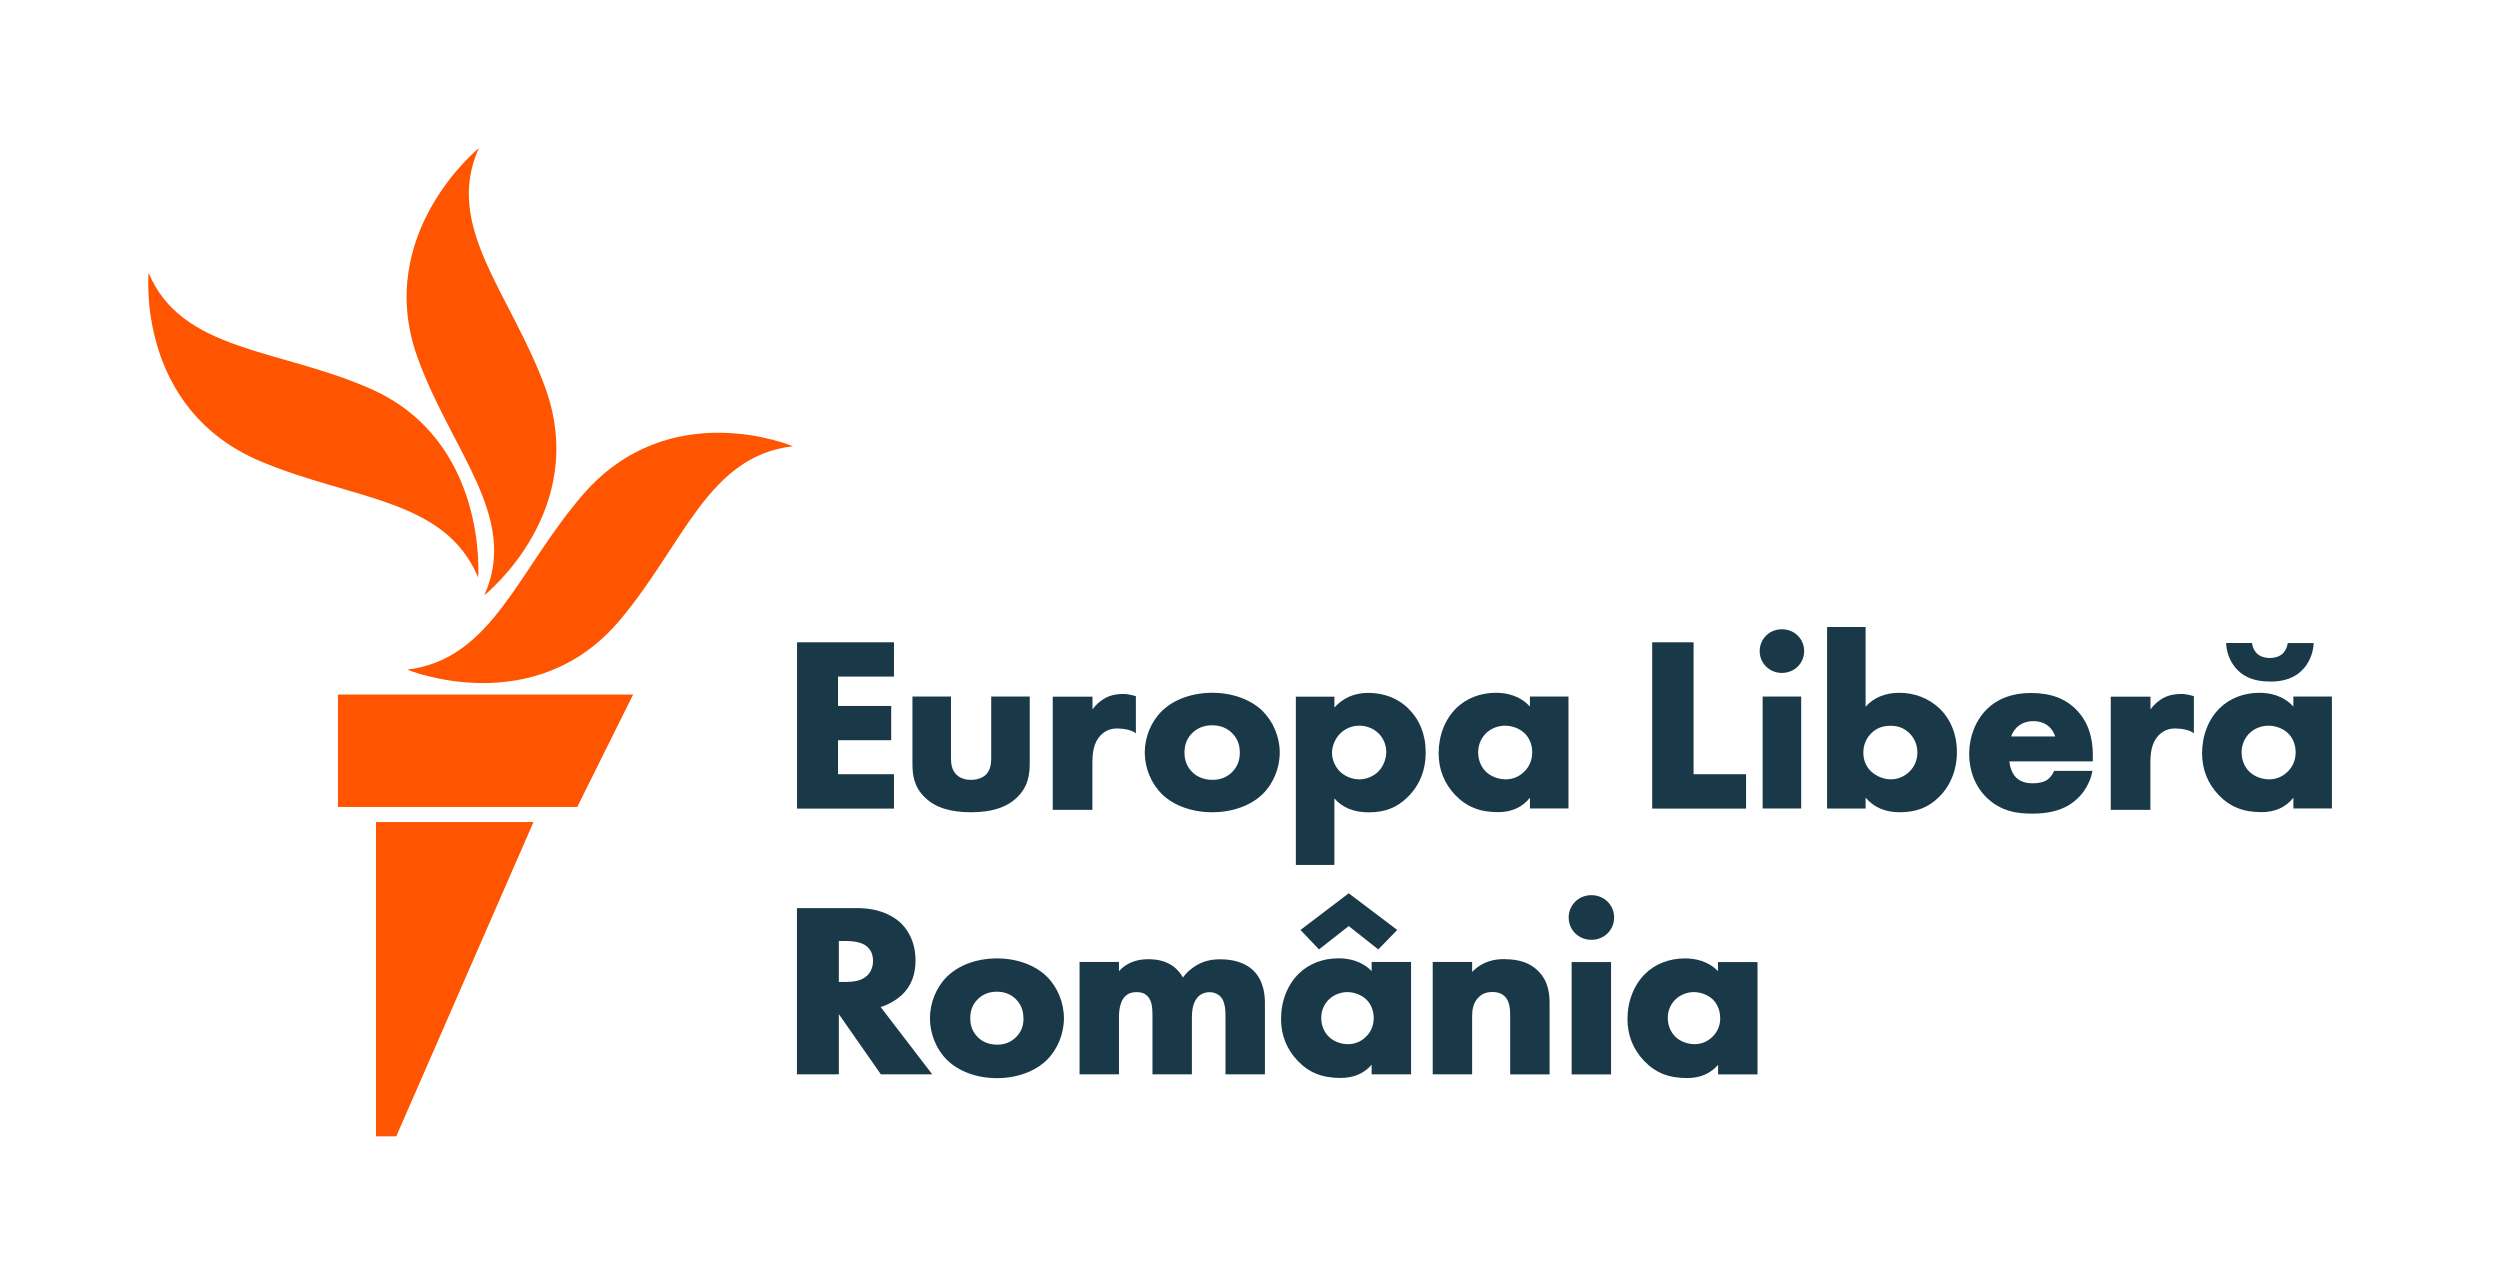 <?xml version="1.0" encoding="UTF-8"?><svg id="uuid-e4b4b655-b263-4637-b0af-658733c5e3ca" xmlns="http://www.w3.org/2000/svg" viewBox="0 0 253 130"><defs><style>.uuid-96f199b3-e036-44b0-81b4-1e0e64255175{fill:#ff5400;}.uuid-96f199b3-e036-44b0-81b4-1e0e64255175,.uuid-8154b82e-37e7-465a-8702-27c4ec0061c9{stroke-width:0px;}.uuid-8154b82e-37e7-465a-8702-27c4ec0061c9{fill:#1a3948;}</style></defs><g id="uuid-d53deab5-398f-417c-81bc-cea8927946f5"><g id="uuid-2e4bfc8a-019f-4c43-90e4-677ae28e520b"><path class="uuid-96f199b3-e036-44b0-81b4-1e0e64255175" d="M80.24,45.16c-8.62,1-11.03,9.91-17.52,17.61-8.67,10.28-21.51,5-21.51,5,8.67-1.08,11.15-10.05,17.79-17.72,8.8-10.16,21.24-4.89,21.24-4.89ZM49.01,60.24s10.78-8.54,6.13-21.12c-3.5-9.49-10.26-16.21-6.68-24.13,0,0-10.67,8.66-6.23,21.12,3.4,9.53,10.36,16.21,6.78,24.13ZM48.39,58.43s1.04-13.84-10.9-19.09c-9.31-4.1-19.1-3.72-22.45-11.73,0,0-1.33,13.75,11.34,19.08,9.38,3.94,18.66,3.74,22.01,11.75ZM34.2,81.66h24.22l5.65-11.37h-29.87v11.37ZM38.06,115h2.04l13.89-31.81h-15.94v31.81Z"/></g><polygon class="uuid-8154b82e-37e7-465a-8702-27c4ec0061c9" points="90.47 81.83 80.66 81.83 80.66 65 90.47 65 90.47 68.47 84.81 68.47 84.81 71.44 90.19 71.44 90.19 74.91 84.81 74.91 84.81 78.35 90.47 78.35 90.47 81.83"/><path class="uuid-8154b82e-37e7-465a-8702-27c4ec0061c9" d="M98.27,82.2c-2.1,0-3.62-.48-4.65-1.48-1.13-1.08-1.28-2.28-1.28-3.42v-6.81h3.9v6.24c0,.54.07,1.23.59,1.7.37.33.85.49,1.44.49s1.12-.18,1.47-.49c.51-.48.57-1.2.57-1.7v-6.24h3.9v6.59c0,1.21-.1,2.49-1.31,3.64-1.03.99-2.55,1.48-4.63,1.48Z"/><path class="uuid-8154b82e-37e7-465a-8702-27c4ec0061c9" d="M127.76,71.94c-1.2-1.16-3.05-1.83-5.08-1.83s-3.89.67-5.08,1.83c-1.1,1.07-1.75,2.64-1.75,4.22s.66,3.15,1.75,4.22c1.2,1.16,3.05,1.82,5.08,1.82s3.89-.67,5.08-1.82c1.1-1.07,1.75-2.64,1.75-4.22s-.66-3.15-1.75-4.22ZM124.67,78.16c-.52.5-1.18.76-1.97.76s-1.5-.26-2.02-.76c-.54-.53-.81-1.18-.81-2s.26-1.47.81-2c.52-.5,1.19-.76,1.99-.76s1.47.26,1.99.76c.54.53.81,1.18.81,2s-.26,1.47-.81,2Z"/><path class="uuid-8154b82e-37e7-465a-8702-27c4ec0061c9" d="M142.55,71.72c-.75-.73-2.06-1.6-4.1-1.6-1.38,0-2.52.5-3.41,1.48v-1.1h-3.9v17.03h3.9v-6.73c.81.94,1.98,1.41,3.48,1.41,1.63,0,2.84-.47,3.92-1.53,1.22-1.19,1.84-2.72,1.84-4.54s-.62-3.32-1.74-4.41ZM139.44,78.13c-.5.46-1.19.74-1.87.74-.74,0-1.47-.3-1.99-.81-.49-.51-.78-1.19-.78-1.88s.32-1.45.83-1.95c.37-.36,1-.79,1.94-.79.71,0,1.39.26,1.9.74.52.49.82,1.19.82,1.92s-.33,1.54-.85,2.02Z"/><path class="uuid-8154b82e-37e7-465a-8702-27c4ec0061c9" d="M154.83,70.49v1.02c-1.02-1.14-2.41-1.4-3.43-1.4-1.57,0-3,.55-4.02,1.55-1.14,1.11-1.79,2.78-1.79,4.56,0,1.65.57,3.07,1.68,4.24,1.15,1.19,2.48,1.73,4.33,1.73,1.37,0,2.46-.49,3.23-1.46v1.09h3.9v-11.33h-3.9ZM154.21,78.13c-.48.47-1.14.74-1.82.74-.79,0-1.56-.31-2.07-.83-.33-.35-.73-.97-.73-1.91s.44-1.57.8-1.93c.49-.48,1.2-.76,1.92-.76.56,0,1.37.19,1.95.74.51.47.8,1.18.8,1.95,0,1-.46,1.64-.85,2Z"/><path class="uuid-8154b82e-37e7-465a-8702-27c4ec0061c9" d="M110.56,81.96h-4.02v-11.46h4.02v1.29c.32-.44.72-.81,1.14-1.06.57-.35,1.18-.5,2.05-.5.47,0,1.2.22,1.2.22v3.78s-.38-.47-1.86-.51c-.69-.01-1.25.23-1.7.69-.74.76-.84,1.82-.84,2.86v4.68Z"/><polygon class="uuid-8154b82e-37e7-465a-8702-27c4ec0061c9" points="176.7 81.83 167.2 81.83 167.2 65 171.39 65 171.39 78.35 176.7 78.35 176.7 81.83"/><rect class="uuid-8154b82e-37e7-465a-8702-27c4ec0061c9" x="178.38" y="70.49" width="3.9" height="11.33"/><path class="uuid-8154b82e-37e7-465a-8702-27c4ec0061c9" d="M180.33,68.1c-1.26,0-2.25-.97-2.25-2.21s.99-2.21,2.25-2.21,2.25.97,2.25,2.21-.99,2.21-2.25,2.21Z"/><path class="uuid-8154b82e-37e7-465a-8702-27c4ec0061c9" d="M196.22,71.64c-1.06-.98-2.48-1.53-4.02-1.53-1.4,0-2.59.49-3.4,1.4v-8.06h-3.9v18.37h3.9v-1.1c.82.98,1.98,1.48,3.46,1.48,1.65,0,2.92-.49,3.97-1.55,1.17-1.15,1.81-2.76,1.81-4.54s-.64-3.37-1.82-4.47ZM193.19,78.13c-.5.47-1.16.74-1.82.74-.71,0-1.48-.3-2-.79-.3-.27-.8-.89-.8-1.9,0-.76.26-1.42.78-1.95.52-.53,1.15-.78,1.97-.78.77,0,1.34.22,1.87.71.39.36.85,1.01.85,2.02,0,.74-.31,1.45-.85,1.95Z"/><path class="uuid-8154b82e-37e7-465a-8702-27c4ec0061c9" d="M232.09,70.49v1.02c-1.02-1.14-2.41-1.4-3.43-1.4-1.57,0-3,.55-4.02,1.55-1.14,1.11-1.79,2.78-1.79,4.56,0,1.65.57,3.07,1.68,4.24,1.15,1.19,2.48,1.73,4.33,1.73,1.37,0,2.46-.49,3.23-1.46v1.09h3.9v-11.33h-3.9ZM231.47,78.13c-.48.47-1.14.74-1.82.74-.79,0-1.56-.31-2.07-.83-.33-.35-.73-.97-.73-1.91s.44-1.57.8-1.93c.49-.48,1.2-.76,1.92-.76.56,0,1.37.19,1.95.74.51.47.8,1.18.8,1.95,0,1-.46,1.64-.85,2Z"/><path class="uuid-8154b82e-37e7-465a-8702-27c4ec0061c9" d="M229.7,68.97c-1.42,0-2.49-.38-3.26-1.16-.67-.68-1.08-1.61-1.15-2.61v-.13s2.61,0,2.61,0l.02.1c.08.48.31.8.5.98.39.36.91.44,1.29.44s.89-.08,1.29-.44c.18-.18.42-.49.5-.97l.02-.1h2.62v.13c-.08,1-.49,1.93-1.16,2.61-.77.78-1.84,1.16-3.26,1.16Z"/><path class="uuid-8154b82e-37e7-465a-8702-27c4ec0061c9" d="M217.63,81.96h-4.02v-11.46h4.02v1.29c.32-.44.72-.81,1.14-1.06.57-.35,1.18-.5,2.05-.5.47,0,1.2.22,1.2.22v3.78s-.38-.47-1.86-.51c-.69-.01-1.25.23-1.7.69-.74.76-.84,1.82-.84,2.86v4.68Z"/><path class="uuid-8154b82e-37e7-465a-8702-27c4ec0061c9" d="M211.8,76.48c0-1.97-.54-3.48-1.65-4.63-1.12-1.16-2.63-1.72-4.62-1.72-1.85,0-3.35.55-4.47,1.65-1.13,1.13-1.78,2.77-1.78,4.51s.62,3.3,1.75,4.41c1.48,1.45,3.18,1.64,4.65,1.64s2.7-.27,3.67-.85c.75-.45,1.76-1.32,2.26-2.88l.15-.6h-3.88s-.06.12-.06.12c-.29.6-.7.83-.72.84-.32.19-.82.3-1.38.3-.77,0-1.34-.21-1.74-.64-.39-.42-.59-1.08-.63-1.58h8.44v-.56ZM203.53,74.53c.1-.32.28-.61.53-.88.46-.45,1.02-.67,1.72-.67.64,0,1.19.2,1.6.57.33.31.52.7.61.98h-4.46Z"/><path class="uuid-8154b82e-37e7-465a-8702-27c4ec0061c9" d="M91.28,100.68c.92-.88,1.37-2.02,1.37-3.49,0-2.07-.95-3.27-1.52-3.81-.73-.67-2.1-1.48-4.4-1.48h-6.08v16.82h4.24v-6.09l4.25,6.09h5.2l-5.22-6.81c.79-.24,1.56-.68,2.16-1.23ZM84.89,95.23h.72c.91,0,1.61.17,2.03.48.47.35.71.87.71,1.53,0,.79-.36,1.26-.57,1.47-.6.59-1.48.66-2.19.66h-.7v-4.15Z"/><path class="uuid-8154b82e-37e7-465a-8702-27c4ec0061c9" d="M100.89,96.99c-2.02,0-3.85.67-5.04,1.83-1.09,1.07-1.74,2.65-1.74,4.23s.65,3.16,1.74,4.23c1.19,1.16,3.02,1.83,5.04,1.83s3.85-.67,5.04-1.83c1.09-1.07,1.74-2.65,1.74-4.23s-.65-3.16-1.74-4.23c-1.19-1.16-3.02-1.83-5.04-1.83ZM103.58,103.04c0,.8-.25,1.43-.78,1.94-.5.49-1.13.74-1.89.74s-1.44-.25-1.94-.74c-.52-.51-.78-1.15-.78-1.94s.25-1.43.78-1.94c.5-.49,1.14-.74,1.91-.74s1.41.25,1.91.74c.52.51.78,1.15.78,1.94Z"/><path class="uuid-8154b82e-37e7-465a-8702-27c4ec0061c9" d="M123.52,97.08c-.99,0-1.74.19-2.49.64-.53.33-.97.72-1.32,1.2-.32-.57-.77-1.04-1.29-1.33-.59-.34-1.33-.52-2.21-.52-1.25,0-2.25.41-2.97,1.21v-.93h-3.99v11.37h3.99v-5.81c0-.97.23-1.72.65-2.11.29-.27.66-.4,1.14-.4s.81.12,1.08.39c.48.47.52,1.22.52,2.02v5.91h3.99v-5.66c0-.61.05-1.49.52-2.06.29-.38.75-.59,1.27-.59.47,0,.9.19,1.17.52.44.54.44,1.47.44,2.03v5.76h3.99v-7.14c0-.56,0-2.28-1.22-3.41-.74-.7-1.9-1.09-3.27-1.09Z"/><path class="uuid-8154b82e-37e7-465a-8702-27c4ec0061c9" d="M138.8,98.27c-1.01-1.05-2.35-1.29-3.34-1.29-1.57,0-3.01.55-4.03,1.56-1.14,1.12-1.79,2.78-1.79,4.57,0,1.65.57,3.08,1.69,4.25,1.15,1.2,2.49,1.73,4.34,1.73,1.32,0,2.37-.45,3.14-1.34v.97h3.99v-11.37h-3.99v.92ZM138.25,101.13c.49.46.77,1.15.77,1.89,0,.97-.45,1.59-.83,1.94-.46.45-1.1.71-1.76.71-.77,0-1.52-.3-2.01-.81-.32-.34-.71-.94-.71-1.85s.42-1.52.78-1.87c.47-.46,1.17-.74,1.86-.74s1.42.28,1.89.72Z"/><polygon class="uuid-8154b82e-37e7-465a-8702-27c4ec0061c9" points="136.49 93.72 139.48 96.08 141.4 94.11 136.49 90.4 131.61 94.11 133.48 96.08 136.49 93.72"/><path class="uuid-8154b82e-37e7-465a-8702-27c4ec0061c9" d="M152.27,97.06c-.89,0-2.16.14-3.29,1.3v-1.01h-3.99v11.37h3.99v-5.83c0-.62.07-1.4.66-1.97.23-.24.65-.53,1.38-.53.67,0,1.05.24,1.26.44.51.5.55,1.29.55,2.07v5.83h3.99v-7.14c0-1.09-.14-2.34-1.19-3.36-.8-.78-1.89-1.16-3.35-1.16Z"/><rect class="uuid-8154b82e-37e7-465a-8702-27c4ec0061c9" x="159.05" y="97.36" width="3.99" height="11.37"/><path class="uuid-8154b82e-37e7-465a-8702-27c4ec0061c9" d="M161.05,90.59c-1.29,0-2.3.99-2.3,2.26s1.01,2.26,2.3,2.26,2.3-.99,2.3-2.26-1.01-2.26-2.3-2.26Z"/><path class="uuid-8154b82e-37e7-465a-8702-27c4ec0061c9" d="M173.86,97.36v.92c-1.01-1.05-2.35-1.29-3.34-1.29-1.57,0-3.01.55-4.03,1.56-1.14,1.12-1.79,2.78-1.79,4.57,0,1.65.57,3.08,1.69,4.25,1.15,1.2,2.49,1.73,4.34,1.73,1.32,0,2.37-.45,3.14-1.34v.97h3.99v-11.37h-3.99ZM174.09,103.02c0,.97-.45,1.59-.83,1.94-.46.45-1.1.71-1.76.71-.77,0-1.52-.3-2.01-.81-.32-.34-.71-.94-.71-1.85s.42-1.52.78-1.87h0c.47-.46,1.17-.74,1.86-.74s1.42.28,1.89.72c.49.46.77,1.15.77,1.89Z"/></g></svg>
